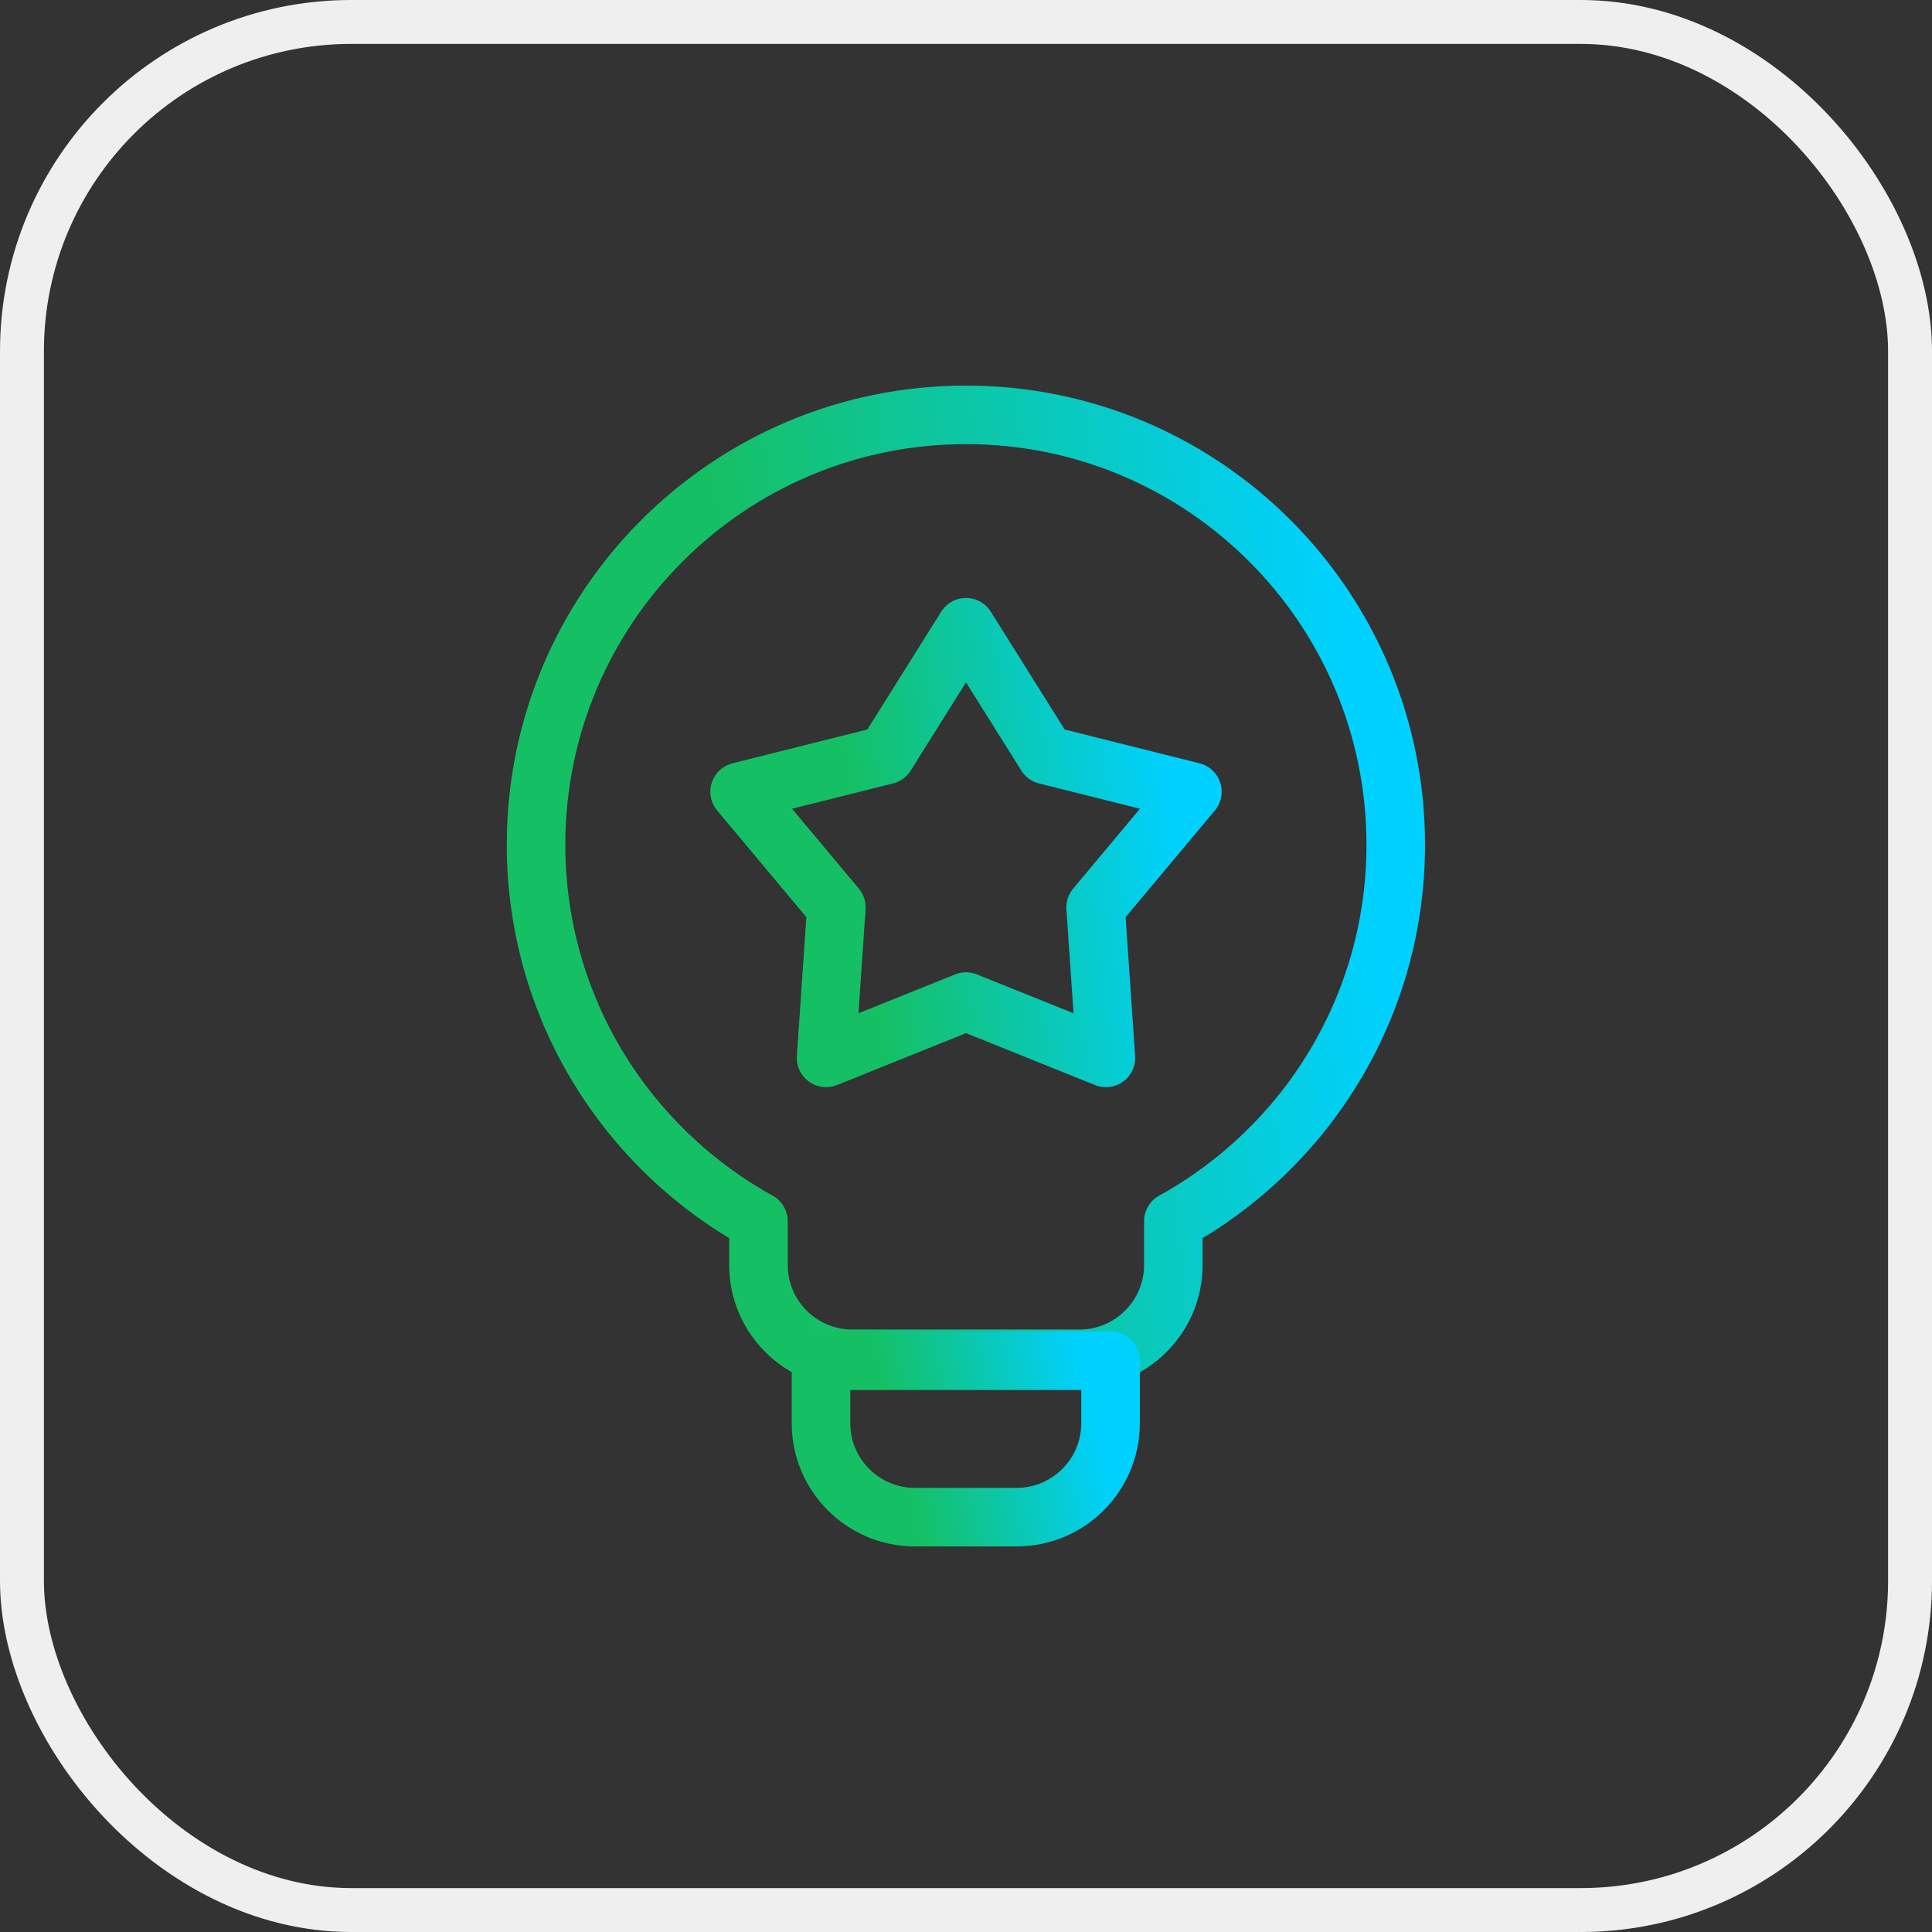 <svg width="66" height="66" viewBox="0 0 66 66" fill="none" xmlns="http://www.w3.org/2000/svg">
<rect x="0" y="0" width="66" height="66" fill="#333333" stroke="none"/>
<path d="M33 21.427L35.737 25.793L40.734 27.046L37.428 30.998L37.78 36.139L33 34.215L28.22 36.139L28.572 30.998L25.266 27.046L30.263 25.793L33 21.427Z" stroke="url(#paint0_linear_15502_12365)" stroke-width="2" stroke-miterlimit="22.926" stroke-linecap="round" stroke-linejoin="round"/>
<path d="M32.997 14.172C41.106 14.172 47.681 20.747 47.681 28.856C47.681 34.396 44.612 39.219 40.083 41.72V43.216C40.083 44.98 38.644 46.419 36.88 46.419H29.113C27.349 46.419 25.91 44.98 25.91 43.216V41.72C21.381 39.219 18.312 34.396 18.312 28.856C18.312 20.747 24.887 14.172 32.997 14.172Z" stroke="url(#paint1_linear_15502_12365)" stroke-width="2" stroke-miterlimit="22.926" stroke-linecap="round" stroke-linejoin="round"/>
<path d="M28.047 46.485H37.938V48.625C37.938 50.389 36.499 51.828 34.735 51.828H31.25C29.486 51.828 28.047 50.389 28.047 48.625V46.485Z" stroke="url(#paint2_linear_15502_12365)" stroke-width="2" stroke-miterlimit="22.926" stroke-linecap="round" stroke-linejoin="round"/>
<rect x="0.75" y="0.75" width="64.5" height="64.5" rx="11.25" stroke="#EFEFEF" stroke-width="1.5"/>
<defs>
<linearGradient id="paint0_linear_15502_12365" x1="25.03" y1="34.364" x2="42.148" y2="32.096" gradientUnits="userSpaceOnUse">
<stop offset="0.285" stop-color="#15C064"/>
<stop offset="0.918" stop-color="#00D1FF"/>
</linearGradient>
<linearGradient id="paint1_linear_15502_12365" x1="17.866" y1="42.529" x2="50.505" y2="38.783" gradientUnits="userSpaceOnUse">
<stop offset="0.285" stop-color="#15C064"/>
<stop offset="0.918" stop-color="#00D1FF"/>
</linearGradient>
<linearGradient id="paint2_linear_15502_12365" x1="27.896" y1="51.184" x2="38.459" y2="48.72" gradientUnits="userSpaceOnUse">
<stop offset="0.285" stop-color="#15C064"/>
<stop offset="0.918" stop-color="#00D1FF"/>
</linearGradient>
</defs>
</svg>
